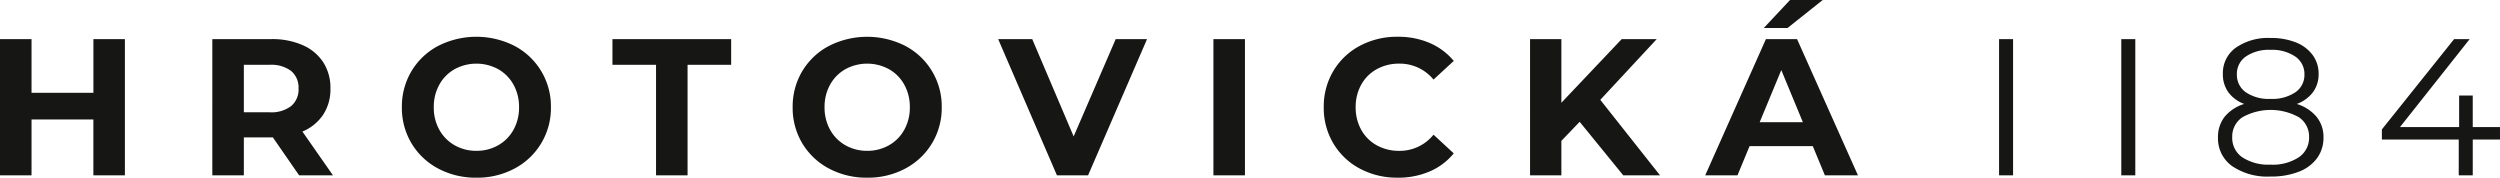<svg id="logotyp" xmlns="http://www.w3.org/2000/svg" xmlns:xlink="http://www.w3.org/1999/xlink" width="404.322" height="28.736" viewBox="0 0 404.322 28.736">
  <defs>
    <clipPath id="clip-path">
      <rect id="Rectangle_1" data-name="Rectangle 1" width="404.322" height="28.736" fill="none"/>
    </clipPath>
  </defs>
  <g id="Group_1" data-name="Group 1" clip-path="url(#clip-path)">
    <path id="Path_1" data-name="Path 1" d="M404.322,22.568h-4.407v5.791h-2.266V22.568H385.217V20.931L396.9,6.326h2.517L388.144,20.554h9.569v-5.1h2.2v5.1h4.407Zm-37.107,4.06a7.7,7.7,0,0,0,4.579-1.2,3.8,3.8,0,0,0,1.651-3.242,3.753,3.753,0,0,0-1.651-3.226,9.408,9.408,0,0,0-9.127,0,3.755,3.755,0,0,0-1.654,3.226,3.8,3.8,0,0,0,1.638,3.257,7.683,7.683,0,0,0,4.564,1.181m-5.446-14.6a3.416,3.416,0,0,0,1.448,2.9,6.6,6.6,0,0,0,4,1.069,6.679,6.679,0,0,0,4.012-1.069,3.377,3.377,0,0,0,1.464-2.865,3.408,3.408,0,0,0-1.5-2.927,6.7,6.7,0,0,0-3.98-1.07,6.617,6.617,0,0,0-3.982,1.07,3.4,3.4,0,0,0-1.463,2.9m9.693,4.784a6.689,6.689,0,0,1,3.194,2.076,5.138,5.138,0,0,1,1.119,3.337,5.563,5.563,0,0,1-1.039,3.352,6.56,6.56,0,0,1-2.975,2.2,12.263,12.263,0,0,1-4.547.77,10.18,10.18,0,0,1-6.233-1.7,5.476,5.476,0,0,1-2.266-4.627,5.225,5.225,0,0,1,1.086-3.352,6.549,6.549,0,0,1,3.163-2.062,5.5,5.5,0,0,1-2.581-1.9,4.959,4.959,0,0,1-.881-2.943,5.039,5.039,0,0,1,2.093-4.25,9.136,9.136,0,0,1,5.619-1.574,10.819,10.819,0,0,1,4.075.707,6.156,6.156,0,0,1,2.722,2.032,5.047,5.047,0,0,1,.976,3.084,4.835,4.835,0,0,1-.913,2.943,5.7,5.7,0,0,1-2.612,1.9M345.34,6.326V28.359h-2.266V6.326Zm-19.768,0V28.359h-2.266V6.326ZM289.5,0h5.288l-5.7,4.533h-3.839Zm2.078,19.766-3.493-8.435-3.494,8.435Zm1.605,3.872h-10.23L281,28.359H275.78L285.6,6.326h5.037l9.85,22.033h-5.35ZM255.478,19.7l-2.959,3.084v5.571h-5.066V6.326h5.066V16.619l9.757-10.293h5.665l-9.127,9.821,9.663,12.212h-5.948Zm-29.46,9.033a12.654,12.654,0,0,1-6.09-1.464,10.918,10.918,0,0,1-4.28-4.06,11.181,11.181,0,0,1-1.559-5.87,11.179,11.179,0,0,1,1.559-5.87,10.924,10.924,0,0,1,4.28-4.06,12.712,12.712,0,0,1,6.12-1.463,12.853,12.853,0,0,1,5.178,1.006,10.366,10.366,0,0,1,3.887,2.9l-3.272,3.02a7.043,7.043,0,0,0-5.54-2.58,7.349,7.349,0,0,0-3.65.9,6.372,6.372,0,0,0-2.5,2.5,7.364,7.364,0,0,0-.9,3.652,7.363,7.363,0,0,0,.9,3.651,6.393,6.393,0,0,0,2.5,2.5,7.366,7.366,0,0,0,3.65.9,7.007,7.007,0,0,0,5.54-2.612l3.272,3.021a10.18,10.18,0,0,1-3.9,2.927,12.938,12.938,0,0,1-5.193,1.008M196.244,6.326h5.1V28.359h-5.1Zm-10.734,0-9.538,22.033h-5.034L161.433,6.326h5.508l6.7,15.737,6.8-15.737ZM140.25,24.392a7,7,0,0,0,3.525-.9,6.446,6.446,0,0,0,2.471-2.5,7.363,7.363,0,0,0,.9-3.651,7.364,7.364,0,0,0-.9-3.652,6.425,6.425,0,0,0-2.471-2.5,7.372,7.372,0,0,0-7.049,0,6.438,6.438,0,0,0-2.472,2.5,7.363,7.363,0,0,0-.9,3.652,7.362,7.362,0,0,0,.9,3.651,6.459,6.459,0,0,0,2.472,2.5,7,7,0,0,0,3.525.9m0,4.344a12.875,12.875,0,0,1-6.185-1.479,10.994,10.994,0,0,1-4.312-4.077,11.123,11.123,0,0,1-1.558-5.838,11.131,11.131,0,0,1,1.558-5.839,10.976,10.976,0,0,1,4.312-4.075,13.638,13.638,0,0,1,12.353,0,11.026,11.026,0,0,1,5.886,9.914,11.033,11.033,0,0,1-5.886,9.915,12.785,12.785,0,0,1-6.169,1.479M106.1,10.482H99.05V6.326h19.2v4.155H111.2V28.359h-5.1ZM77.049,24.392a7,7,0,0,0,3.525-.9,6.454,6.454,0,0,0,2.472-2.5,7.363,7.363,0,0,0,.9-3.651,7.364,7.364,0,0,0-.9-3.652,6.433,6.433,0,0,0-2.472-2.5,7.372,7.372,0,0,0-7.049,0,6.436,6.436,0,0,0-2.471,2.5,7.364,7.364,0,0,0-.9,3.652,7.363,7.363,0,0,0,.9,3.651,6.457,6.457,0,0,0,2.471,2.5,7,7,0,0,0,3.525.9m0,4.344a12.878,12.878,0,0,1-6.185-1.479,10.992,10.992,0,0,1-4.311-4.077,11.116,11.116,0,0,1-1.559-5.838A11.124,11.124,0,0,1,66.553,11.5a10.974,10.974,0,0,1,4.311-4.075,13.638,13.638,0,0,1,12.353,0A11.022,11.022,0,0,1,89.1,17.343a11.029,11.029,0,0,1-5.886,9.915,12.78,12.78,0,0,1-6.169,1.479M48.281,14.321a3.493,3.493,0,0,0-1.2-2.848,5.357,5.357,0,0,0-3.494-.991H39.438v7.679h4.154a5.291,5.291,0,0,0,3.494-1.008,3.5,3.5,0,0,0,1.2-2.832m.093,14.038-4.248-6.138H39.438v6.138h-5.1V6.326h9.537a12.225,12.225,0,0,1,5.083.977,7.548,7.548,0,0,1,3.319,2.768,7.625,7.625,0,0,1,1.165,4.25,7.484,7.484,0,0,1-1.18,4.234,7.488,7.488,0,0,1-3.352,2.722l4.942,7.082ZM20.2,6.326V28.359h-5.1V19.326H5.1v9.033H0V6.326H5.1v8.687H15.106V6.326Z" fill="#161615"/>
  </g>
</svg>
